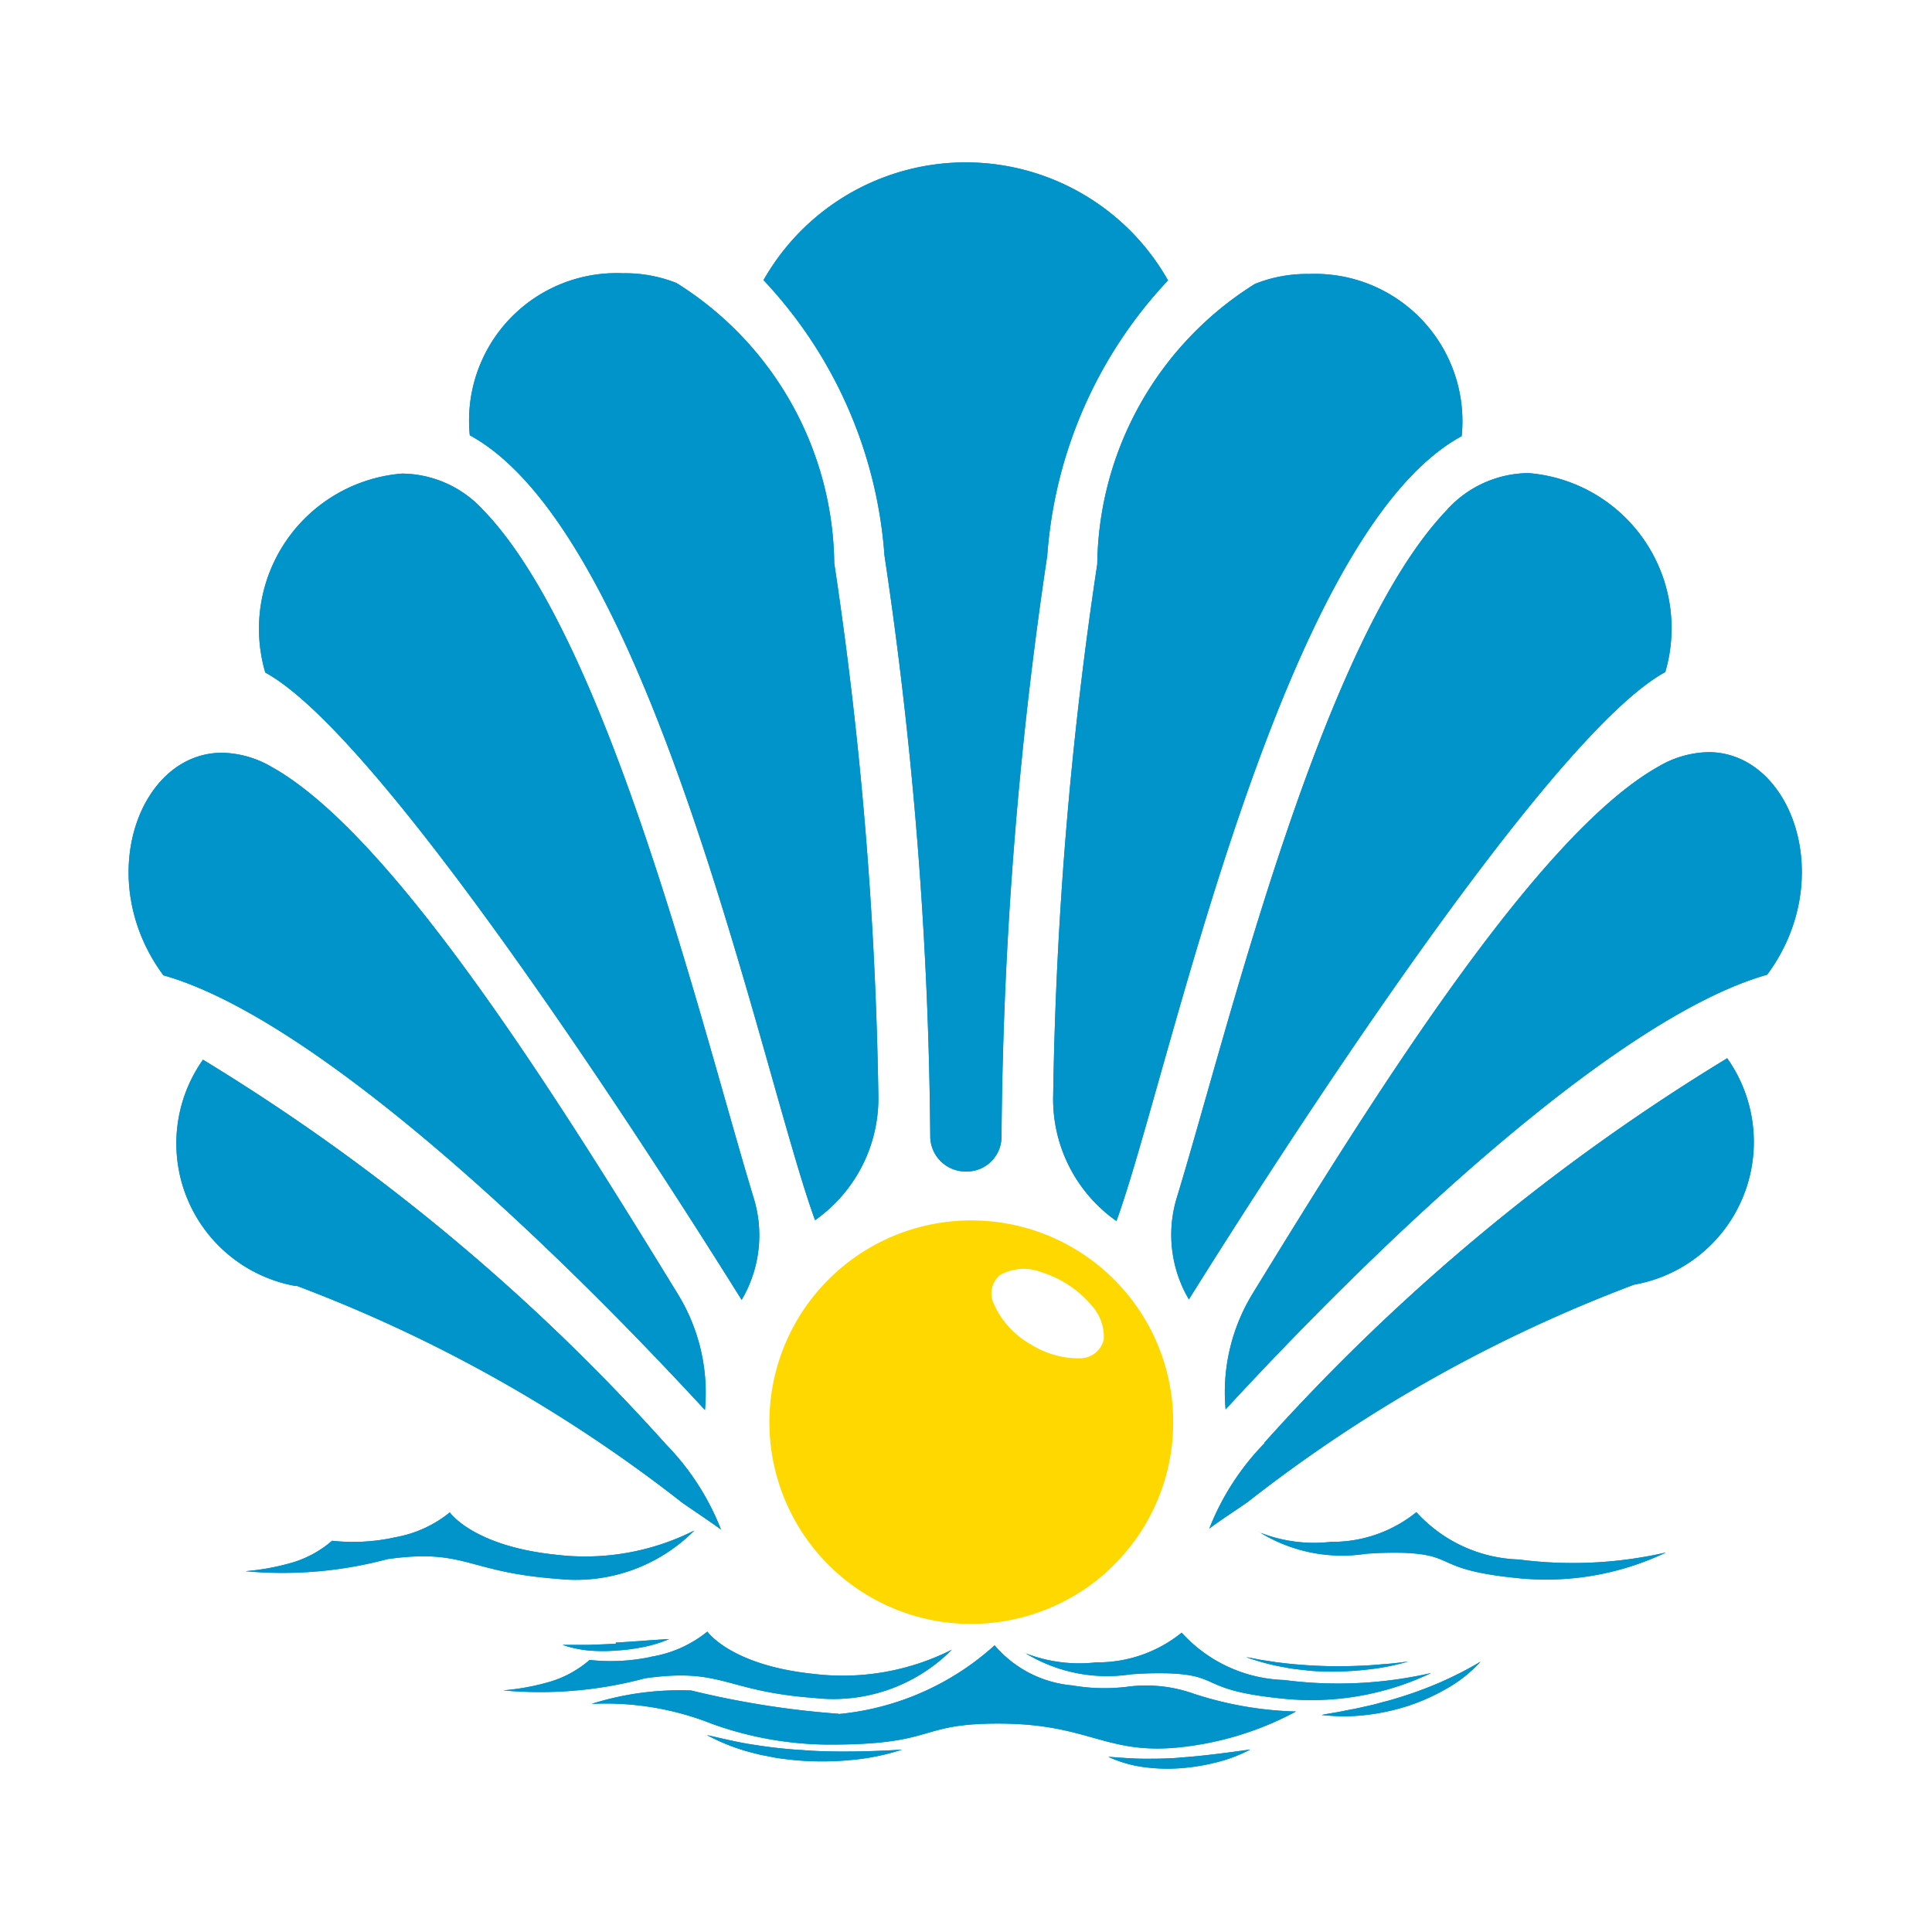 <svg xmlns="http://www.w3.org/2000/svg" xmlns:xlink="http://www.w3.org/1999/xlink" width="16" height="16" viewBox="0 0 16 16">
  <defs>
    <clipPath id="clip-Artboard_1">
      <rect width="16" height="16"/>
    </clipPath>
  </defs>
  <g id="Artboard_1" data-name="Artboard – 1" clip-path="url(#clip-Artboard_1)">
    <g id="Group_324" data-name="Group 324" transform="translate(-3715.203 2769.345)">
      <g id="Group_323" data-name="Group 323" transform="translate(3716.268 -2768)">
        <path id="Path_356" data-name="Path 356" d="M278.642,11.349l-.018-.011a.129.129,0,0,0,.018.011m.584.075a1.227,1.227,0,0,1-.584-.075,1.3,1.3,0,0,0,.871.174,3.1,3.1,0,0,1,.317-.008c.438.017.247.141.949.21A2.308,2.308,0,0,0,282,11.512a3.452,3.452,0,0,1-1.219.058,1.194,1.194,0,0,1-.848-.392,1.105,1.105,0,0,1-.708.246m-5.628.952a1.6,1.6,0,0,1-.511.026.891.891,0,0,1-.355.188,1.972,1.972,0,0,1-.361.064,3.347,3.347,0,0,0,1.174-.1c.647-.091.655.108,1.407.163a1.383,1.383,0,0,0,1.135-.4,2.008,2.008,0,0,1-1.15.2c-.684-.072-.875-.35-.875-.35a.988.988,0,0,1-.464.208m3.1-.028-.018-.011a.132.132,0,0,0,.018.011m.584.075a1.228,1.228,0,0,1-.584-.075,1.3,1.3,0,0,0,.871.174,3.036,3.036,0,0,1,.317-.008c.438.017.247.141.949.21a2.308,2.308,0,0,0,1.222-.213,3.452,3.452,0,0,1-1.219.058,1.194,1.194,0,0,1-.848-.392,1.105,1.105,0,0,1-.708.246m-2.131.426a7.405,7.405,0,0,1-1.222-.193,2.422,2.422,0,0,0-.826.111,2.384,2.384,0,0,1,1,.166,2.891,2.891,0,0,0,.976.171c.9,0,.713-.18,1.423-.174s.857.249,1.435.2a2.608,2.608,0,0,0,1-.3,2.956,2.956,0,0,1-.846-.147,1.18,1.18,0,0,0-.559-.057,1.558,1.558,0,0,1-.447-.012.954.954,0,0,1-.644-.332,2.24,2.24,0,0,1-1.291.569m-1.846-.583c-.073.005-.146.007-.22.01l-.222,0a.964.964,0,0,0,.22.047,1.413,1.413,0,0,0,.226,0,1.559,1.559,0,0,0,.223-.029,1.067,1.067,0,0,0,.215-.066c-.15.008-.3.022-.442.029m6.849.32a3.324,3.324,0,0,1-.324.123c-.055.017-.11.035-.166.048l-.084.023-.085.019c-.057.014-.114.023-.171.035s-.116.019-.174.032c.059.006.119.01.178.011a1.721,1.721,0,0,0,.179-.01,1.8,1.8,0,0,0,.351-.074,1.693,1.693,0,0,0,.328-.146,1.1,1.1,0,0,0,.28-.223,2.779,2.779,0,0,1-.311.161m-1.3-.112c.056.012.112.016.169.023s.113.009.17.009a2.392,2.392,0,0,0,.34-.016,1.9,1.9,0,0,0,.333-.066c-.056.007-.112.015-.168.019s-.112.01-.168.013c-.112.006-.224.009-.336.006s-.224-.01-.335-.022l-.084-.01-.083-.013c-.056-.006-.11-.021-.167-.029a1.889,1.889,0,0,0,.329.086m-.879.746c-.1.009-.2.009-.293.009s-.2-.009-.3-.016a1.019,1.019,0,0,0,.292.085,1.47,1.47,0,0,0,.3.01,1.721,1.721,0,0,0,.3-.048,1.248,1.248,0,0,0,.284-.107c-.2.027-.394.054-.59.067m-3.522-.038a.958.958,0,0,0,.1.023c.034.006.068.014.1.019.069.009.138.018.207.022a2.51,2.51,0,0,0,.415-.008,1.89,1.89,0,0,0,.405-.084c-.138.008-.273.014-.409.015s-.271,0-.406-.011a4.016,4.016,0,0,1-.4-.043c-.134-.019-.265-.052-.4-.082a1.66,1.66,0,0,0,.386.149m5.748-10.3c-1.04,1.072-1.813,4.293-2.242,5.7a1.052,1.052,0,0,0,.1.843c.725-1.161,2.972-4.666,3.945-5.195a1.289,1.289,0,0,0-1.133-1.648.92.92,0,0,0-.671.3m1.75,2.129c-1.01.565-2.372,2.749-3.362,4.364a1.565,1.565,0,0,0-.225.961c1.446-1.568,3.3-3.264,4.485-3.6.586-.791.2-1.843-.486-1.843a.844.844,0,0,0-.412.118m-3.266,5.606a2.126,2.126,0,0,0-.456.706c.1-.075.211-.145.318-.22a12.087,12.087,0,0,1,3.2-1.8,1.2,1.2,0,0,0,.771-1.875,17.029,17.029,0,0,0-3.834,3.185M274.528.977a3.716,3.716,0,0,1,1,2.279,34.1,34.1,0,0,1,.379,4.814.293.293,0,0,0,.293.287h.009a.288.288,0,0,0,.288-.283,34.1,34.1,0,0,1,.379-4.818,3.716,3.716,0,0,1,1-2.279,1.925,1.925,0,0,0-3.351,0M272.094,2.26c1.506.821,2.422,5.308,2.859,6.5a1.234,1.234,0,0,0,.524-1.04,32.764,32.764,0,0,0-.365-4.4,2.776,2.776,0,0,0-1.306-2.321,1.153,1.153,0,0,0-.445-.081,1.221,1.221,0,0,0-1.268,1.336M270.4,4.225c.973.529,3.22,4.034,3.945,5.195h0a1.052,1.052,0,0,0,.1-.843c-.429-1.406-1.2-4.626-2.242-5.7a.921.921,0,0,0-.671-.3A1.289,1.289,0,0,0,270.4,4.225m-.844,2.507c1.187.336,3.039,2.032,4.485,3.6a1.562,1.562,0,0,0-.225-.961c-.99-1.615-2.352-3.8-3.362-4.364a.846.846,0,0,0-.412-.118c-.69,0-1.072,1.051-.486,1.843m1.1,2.57a12.09,12.09,0,0,1,3.2,1.8c.108.075.215.145.318.22h0a2.105,2.105,0,0,0-.456-.706,17.032,17.032,0,0,0-3.834-3.185,1.2,1.2,0,0,0,.771,1.875m7.941-8.3a2.776,2.776,0,0,0-1.306,2.321,32.744,32.744,0,0,0-.365,4.4,1.233,1.233,0,0,0,.524,1.04c.437-1.2,1.353-5.684,2.859-6.5A1.221,1.221,0,0,0,279.044.924a1.154,1.154,0,0,0-.445.081m-7.136,10.384a1.606,1.606,0,0,1-.51.026.894.894,0,0,1-.356.188,1.98,1.98,0,0,1-.361.064,3.353,3.353,0,0,0,1.175-.1c.647-.091.655.108,1.407.163a1.383,1.383,0,0,0,1.135-.4,2.008,2.008,0,0,1-1.15.2c-.684-.072-.875-.35-.875-.35a.987.987,0,0,1-.464.208" transform="translate(-269.268 0)" fill="#0094cb" fill-rule="evenodd"/>
        <path id="Path_357" data-name="Path 357" d="M411.439,231.99a.721.721,0,0,1-.312-.338.2.2,0,0,1,.048-.238.4.4,0,0,1,.346-.025.889.889,0,0,1,.416.276.387.387,0,0,1,.1.28.2.2,0,0,1-.184.156.475.475,0,0,1-.056,0,.733.733,0,0,1-.363-.114m-.479-1.027h-.03a1.671,1.671,0,0,0-.25,3.321,1.683,1.683,0,0,0,1.307-.343,1.726,1.726,0,0,0,.354-.387,1.671,1.671,0,0,0-1.38-2.591" transform="translate(-403.961 -222.198)" fill="#ffd800" fill-rule="evenodd"/>
      </g>
      <path id="Path_360" data-name="Path 360" d="M278.642,11.349l-.019-.011a.133.133,0,0,0,.019.011m.584.075a1.227,1.227,0,0,1-.584-.075,1.3,1.3,0,0,0,.871.174,3.1,3.1,0,0,1,.317-.008c.438.017.247.141.949.21A2.308,2.308,0,0,0,282,11.512a3.452,3.452,0,0,1-1.219.058,1.194,1.194,0,0,1-.848-.392,1.105,1.105,0,0,1-.708.246m-5.628.952a1.6,1.6,0,0,1-.511.026.891.891,0,0,1-.355.188,1.972,1.972,0,0,1-.361.064,3.347,3.347,0,0,0,1.174-.1c.647-.091.655.108,1.407.163a1.383,1.383,0,0,0,1.135-.4,2.008,2.008,0,0,1-1.15.2c-.684-.072-.875-.35-.875-.35a.988.988,0,0,1-.464.208m3.1-.028-.018-.011a.132.132,0,0,0,.018.011m.584.075a1.228,1.228,0,0,1-.584-.075,1.3,1.3,0,0,0,.871.174,3.036,3.036,0,0,1,.317-.008c.438.017.247.141.949.21a2.308,2.308,0,0,0,1.222-.213,3.452,3.452,0,0,1-1.219.058,1.194,1.194,0,0,1-.848-.392,1.105,1.105,0,0,1-.708.246m-2.131.426a7.405,7.405,0,0,1-1.222-.193,2.421,2.421,0,0,0-.826.111,2.384,2.384,0,0,1,1,.166,2.891,2.891,0,0,0,.976.171c.9,0,.713-.18,1.423-.174s.857.249,1.435.2a2.608,2.608,0,0,0,1-.3,2.956,2.956,0,0,1-.846-.147,1.179,1.179,0,0,0-.559-.057,1.558,1.558,0,0,1-.447-.012.954.954,0,0,1-.644-.332,2.241,2.241,0,0,1-1.291.569m-1.846-.583c-.073.005-.146.007-.22.01l-.222,0a.964.964,0,0,0,.22.047,1.412,1.412,0,0,0,.226,0,1.558,1.558,0,0,0,.223-.029,1.067,1.067,0,0,0,.215-.066c-.15.008-.3.022-.442.029m6.849.32a3.324,3.324,0,0,1-.324.123c-.055.017-.11.035-.166.048l-.084.023-.085.019c-.057.014-.114.023-.171.035s-.116.019-.174.032c.059.006.119.01.178.011a1.721,1.721,0,0,0,.179-.01,1.8,1.8,0,0,0,.351-.074,1.7,1.7,0,0,0,.328-.146,1.1,1.1,0,0,0,.28-.223,2.779,2.779,0,0,1-.311.161m-1.3-.112c.056.012.112.016.169.023s.113.009.17.009a2.392,2.392,0,0,0,.34-.016,1.9,1.9,0,0,0,.333-.066c-.056.007-.112.015-.168.019s-.112.01-.168.013c-.112.006-.224.009-.336.006s-.224-.01-.335-.022l-.084-.01-.083-.013c-.056-.006-.11-.021-.167-.029a1.889,1.889,0,0,0,.329.086m-.879.746c-.1.009-.2.009-.293.009s-.2-.009-.3-.016a1.019,1.019,0,0,0,.292.085,1.47,1.47,0,0,0,.3.01,1.719,1.719,0,0,0,.3-.048,1.246,1.246,0,0,0,.284-.107c-.2.027-.394.054-.59.067m-3.522-.038a.958.958,0,0,0,.1.023c.034.006.068.014.1.019.069.009.138.018.207.022a2.51,2.51,0,0,0,.415-.008,1.89,1.89,0,0,0,.405-.084c-.138.008-.273.014-.409.015s-.271,0-.406-.011a4.016,4.016,0,0,1-.4-.043c-.134-.019-.266-.052-.4-.082a1.66,1.66,0,0,0,.386.149m5.748-10.3c-1.04,1.072-1.813,4.293-2.242,5.7a1.052,1.052,0,0,0,.1.843c.725-1.161,2.972-4.666,3.945-5.195a1.289,1.289,0,0,0-1.133-1.648.92.92,0,0,0-.671.3m1.75,2.129c-1.01.565-2.372,2.749-3.362,4.364a1.565,1.565,0,0,0-.225.961c1.446-1.568,3.3-3.264,4.485-3.6.586-.791.2-1.843-.486-1.843a.844.844,0,0,0-.412.118m-3.266,5.606a2.125,2.125,0,0,0-.456.706c.1-.075.211-.145.318-.22a12.087,12.087,0,0,1,3.2-1.8,1.2,1.2,0,0,0,.771-1.875,17.029,17.029,0,0,0-3.834,3.185M274.528.977a3.716,3.716,0,0,1,1,2.279,34.1,34.1,0,0,1,.379,4.814.293.293,0,0,0,.293.287h.009a.288.288,0,0,0,.288-.283,34.1,34.1,0,0,1,.379-4.818,3.716,3.716,0,0,1,1-2.279,1.925,1.925,0,0,0-3.351,0M272.094,2.26c1.506.821,2.422,5.308,2.859,6.5a1.234,1.234,0,0,0,.524-1.04,32.764,32.764,0,0,0-.365-4.4,2.776,2.776,0,0,0-1.306-2.321,1.153,1.153,0,0,0-.445-.081,1.221,1.221,0,0,0-1.268,1.336M270.4,4.225c.973.529,3.22,4.034,3.945,5.195h0a1.052,1.052,0,0,0,.1-.843c-.429-1.406-1.2-4.626-2.242-5.7a.921.921,0,0,0-.671-.3A1.289,1.289,0,0,0,270.4,4.225m-.844,2.507c1.187.336,3.039,2.032,4.485,3.6a1.562,1.562,0,0,0-.225-.961c-.99-1.615-2.352-3.8-3.362-4.364a.846.846,0,0,0-.412-.118c-.69,0-1.072,1.051-.486,1.843m1.1,2.57a12.09,12.09,0,0,1,3.2,1.8c.108.075.215.145.318.22h0a2.105,2.105,0,0,0-.456-.706,17.032,17.032,0,0,0-3.834-3.185,1.2,1.2,0,0,0,.771,1.875m7.941-8.3a2.776,2.776,0,0,0-1.306,2.321,32.744,32.744,0,0,0-.365,4.4,1.233,1.233,0,0,0,.524,1.04c.437-1.2,1.353-5.684,2.859-6.5A1.221,1.221,0,0,0,279.044.924a1.154,1.154,0,0,0-.445.081m-7.136,10.384a1.605,1.605,0,0,1-.51.026.894.894,0,0,1-.356.188,1.98,1.98,0,0,1-.361.064,3.353,3.353,0,0,0,1.175-.1c.647-.091.655.108,1.407.163a1.383,1.383,0,0,0,1.135-.4,2.008,2.008,0,0,1-1.15.2c-.684-.072-.875-.35-.875-.35a.987.987,0,0,1-.464.208" transform="translate(3447 -2768)" fill="#0094cb" fill-rule="evenodd"/>
    </g>
  </g>
</svg>
